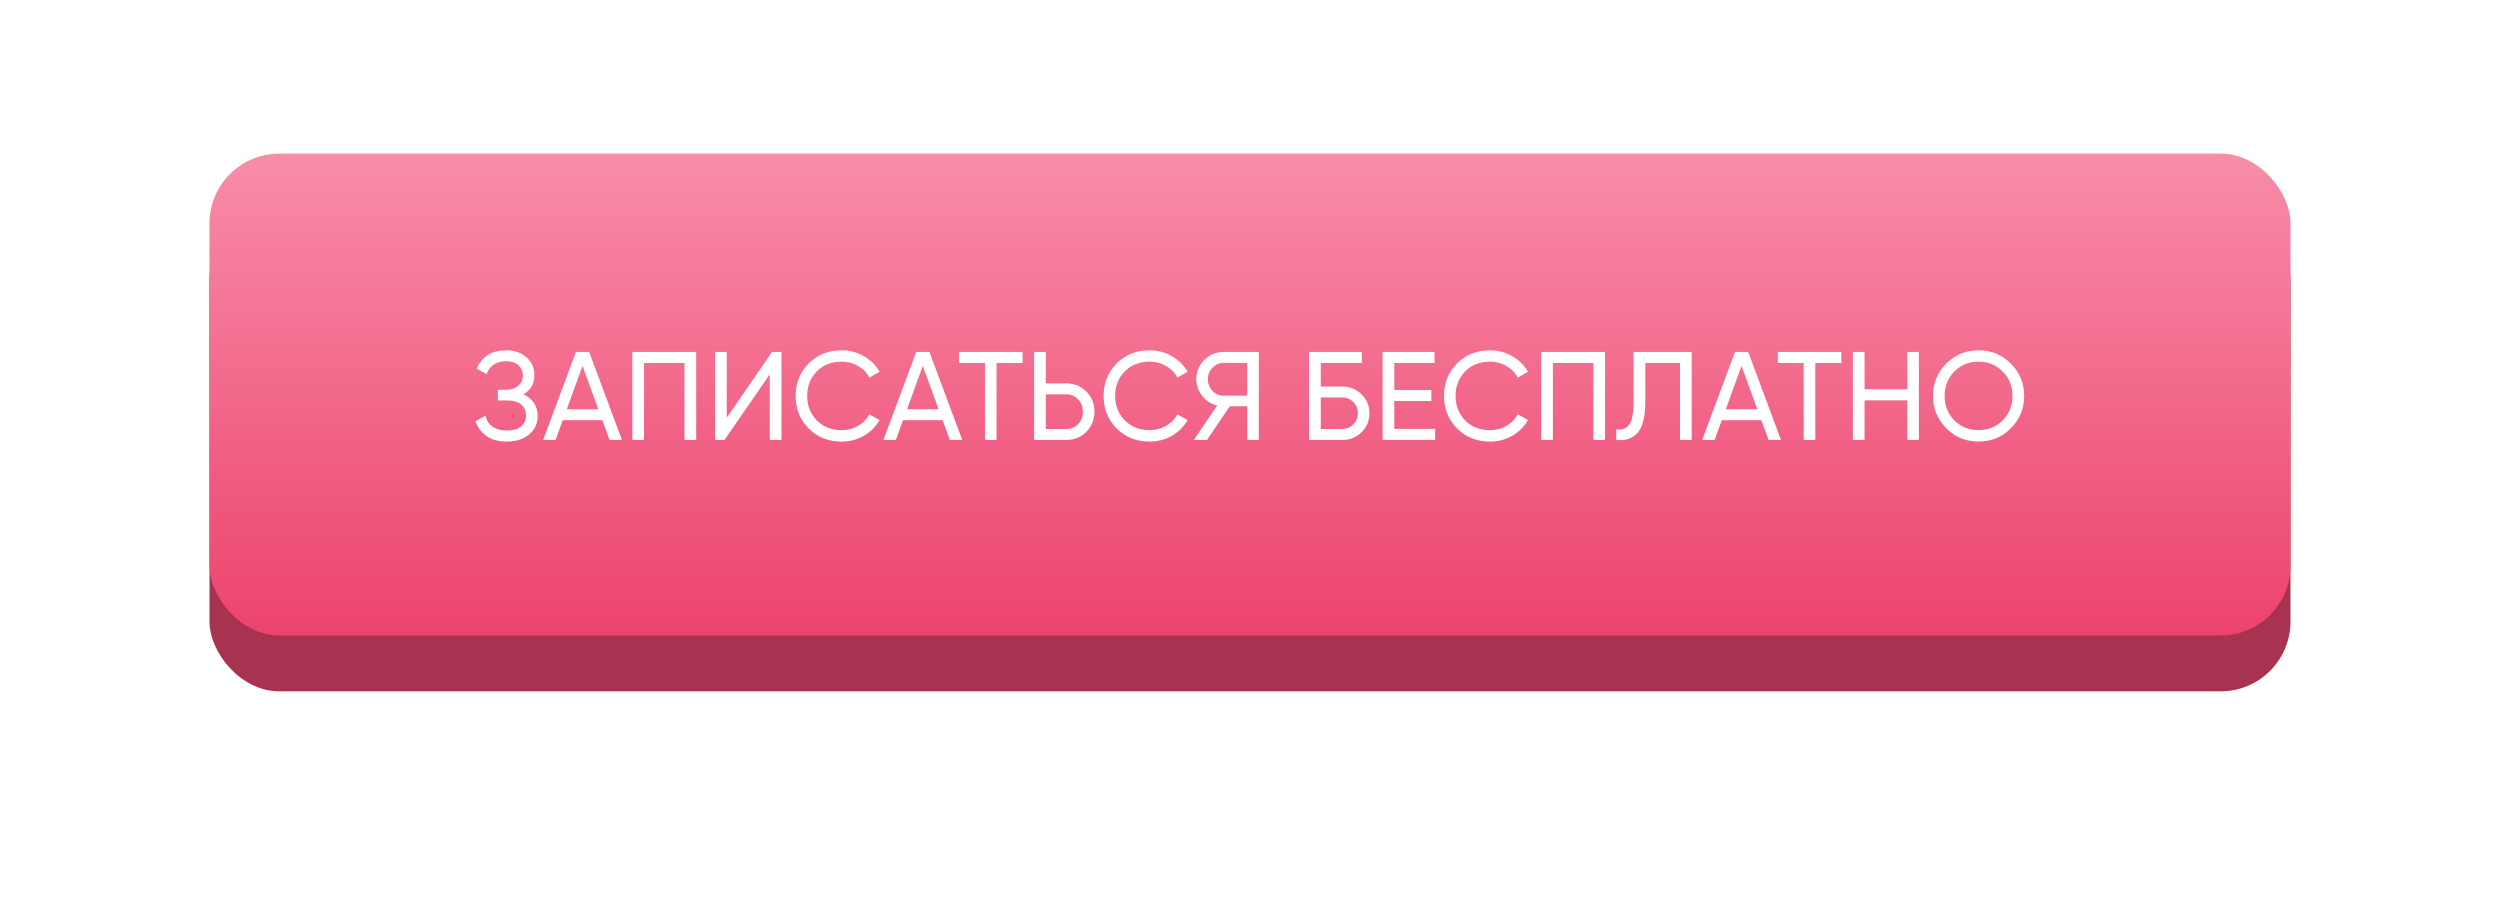 <?xml version="1.0" encoding="UTF-8"?> <svg xmlns="http://www.w3.org/2000/svg" width="358" height="129" viewBox="0 0 358 129" fill="none"> <g filter="url(#filter0_d)"> <rect x="30" y="26" width="298" height="69" rx="10" fill="#A83350"></rect> </g> <rect x="30" y="22" width="298" height="69" rx="10" fill="url(#paint0_linear)"></rect> <path d="M74.946 56.484C75.594 56.76 76.098 57.162 76.458 57.69C76.818 58.218 76.998 58.842 76.998 59.562C76.998 60.642 76.59 61.524 75.774 62.208C74.97 62.892 73.902 63.234 72.57 63.234C71.358 63.234 70.38 62.964 69.636 62.424C68.904 61.884 68.388 61.188 68.088 60.336L69.51 59.526C69.882 60.942 70.902 61.65 72.57 61.65C73.446 61.65 74.124 61.458 74.604 61.074C75.084 60.678 75.324 60.156 75.324 59.508C75.324 58.86 75.096 58.338 74.64 57.942C74.196 57.546 73.572 57.348 72.768 57.348H71.292V55.818H72.354C73.122 55.818 73.734 55.632 74.19 55.26C74.646 54.876 74.874 54.378 74.874 53.766C74.874 53.166 74.658 52.68 74.226 52.308C73.806 51.924 73.218 51.732 72.462 51.732C71.07 51.732 70.14 52.35 69.672 53.586L68.268 52.776C69.024 51.036 70.422 50.166 72.462 50.166C73.674 50.166 74.652 50.502 75.396 51.174C76.152 51.846 76.53 52.698 76.53 53.73C76.53 54.93 76.002 55.848 74.946 56.484ZM87.284 63L86.258 60.174H80.588L79.562 63H77.78L82.478 50.4H84.368L89.066 63H87.284ZM81.164 58.608H85.682L83.414 52.398L81.164 58.608ZM99.696 50.4V63H98.022V51.984H92.226V63H90.552V50.4H99.696ZM110.23 63V53.604L103.75 63H102.4V50.4H104.074V59.814L110.554 50.4H111.904V63H110.23ZM120.521 63.234C118.613 63.234 117.035 62.604 115.787 61.344C114.551 60.084 113.933 58.536 113.933 56.7C113.933 54.864 114.551 53.316 115.787 52.056C117.035 50.796 118.613 50.166 120.521 50.166C121.673 50.166 122.729 50.442 123.689 50.994C124.661 51.546 125.417 52.29 125.957 53.226L124.499 54.072C124.139 53.376 123.599 52.824 122.879 52.416C122.171 51.996 121.385 51.786 120.521 51.786C119.069 51.786 117.881 52.254 116.957 53.19C116.045 54.126 115.589 55.296 115.589 56.7C115.589 58.092 116.045 59.256 116.957 60.192C117.881 61.128 119.069 61.596 120.521 61.596C121.385 61.596 122.171 61.392 122.879 60.984C123.599 60.564 124.139 60.012 124.499 59.328L125.957 60.156C125.429 61.092 124.679 61.842 123.707 62.406C122.735 62.958 121.673 63.234 120.521 63.234ZM136.01 63L134.984 60.174H129.314L128.288 63H126.506L131.204 50.4H133.094L137.792 63H136.01ZM129.89 58.608H134.408L132.14 52.398L129.89 58.608ZM146.429 50.4V51.984H142.703V63H141.047V51.984H137.339V50.4H146.429ZM152.657 54.9C153.821 54.9 154.787 55.29 155.555 56.07C156.335 56.85 156.725 57.81 156.725 58.95C156.725 60.102 156.335 61.068 155.555 61.848C154.787 62.616 153.821 63 152.657 63H148.085V50.4H149.759V54.9H152.657ZM152.657 61.434C153.353 61.434 153.929 61.2 154.385 60.732C154.841 60.264 155.069 59.67 155.069 58.95C155.069 58.242 154.841 57.654 154.385 57.186C153.929 56.706 153.353 56.466 152.657 56.466H149.759V61.434H152.657ZM164.625 63.234C162.717 63.234 161.139 62.604 159.891 61.344C158.655 60.084 158.037 58.536 158.037 56.7C158.037 54.864 158.655 53.316 159.891 52.056C161.139 50.796 162.717 50.166 164.625 50.166C165.777 50.166 166.833 50.442 167.793 50.994C168.765 51.546 169.521 52.29 170.061 53.226L168.603 54.072C168.243 53.376 167.703 52.824 166.983 52.416C166.275 51.996 165.489 51.786 164.625 51.786C163.173 51.786 161.985 52.254 161.061 53.19C160.149 54.126 159.693 55.296 159.693 56.7C159.693 58.092 160.149 59.256 161.061 60.192C161.985 61.128 163.173 61.596 164.625 61.596C165.489 61.596 166.275 61.392 166.983 60.984C167.703 60.564 168.243 60.012 168.603 59.328L170.061 60.156C169.533 61.092 168.783 61.842 167.811 62.406C166.839 62.958 165.777 63.234 164.625 63.234ZM180.259 50.4V63H178.603V58.176H176.101L172.843 63H170.953L174.301 58.068C173.437 57.864 172.723 57.408 172.159 56.7C171.595 55.992 171.313 55.194 171.313 54.306C171.313 53.226 171.691 52.308 172.447 51.552C173.215 50.784 174.139 50.4 175.219 50.4H180.259ZM175.219 56.664H178.603V51.966H175.219C174.607 51.966 174.079 52.194 173.635 52.65C173.191 53.106 172.969 53.658 172.969 54.306C172.969 54.954 173.191 55.512 173.635 55.98C174.079 56.436 174.607 56.664 175.219 56.664ZM192.194 55.35C193.286 55.35 194.21 55.722 194.966 56.466C195.722 57.198 196.1 58.098 196.1 59.166C196.1 60.258 195.722 61.17 194.966 61.902C194.222 62.634 193.298 63 192.194 63H187.46V50.4H195.02V51.984H189.134V55.35H192.194ZM192.194 61.434C192.818 61.434 193.346 61.218 193.778 60.786C194.222 60.354 194.444 59.814 194.444 59.166C194.444 58.53 194.222 57.996 193.778 57.564C193.346 57.132 192.818 56.916 192.194 56.916H189.134V61.434H192.194ZM199.664 61.416H205.514V63H197.99V50.4H205.424V51.984H199.664V55.854H204.974V57.42H199.664V61.416ZM213.369 63.234C211.461 63.234 209.883 62.604 208.635 61.344C207.399 60.084 206.781 58.536 206.781 56.7C206.781 54.864 207.399 53.316 208.635 52.056C209.883 50.796 211.461 50.166 213.369 50.166C214.521 50.166 215.577 50.442 216.537 50.994C217.509 51.546 218.265 52.29 218.805 53.226L217.347 54.072C216.987 53.376 216.447 52.824 215.727 52.416C215.019 51.996 214.233 51.786 213.369 51.786C211.917 51.786 210.729 52.254 209.805 53.19C208.893 54.126 208.437 55.296 208.437 56.7C208.437 58.092 208.893 59.256 209.805 60.192C210.729 61.128 211.917 61.596 213.369 61.596C214.233 61.596 215.019 61.392 215.727 60.984C216.447 60.564 216.987 60.012 217.347 59.328L218.805 60.156C218.277 61.092 217.527 61.842 216.555 62.406C215.583 62.958 214.521 63.234 213.369 63.234ZM229.845 50.4V63H228.171V51.984H222.375V63H220.701V50.4H229.845ZM231.45 63V61.488C232.278 61.608 232.896 61.38 233.304 60.804C233.724 60.216 233.934 59.13 233.934 57.546V50.4H242.25V63H240.576V51.984H235.608V57.546C235.608 58.674 235.5 59.622 235.284 60.39C235.08 61.146 234.78 61.716 234.384 62.1C234 62.484 233.568 62.748 233.088 62.892C232.62 63.024 232.074 63.06 231.45 63ZM253.256 63L252.23 60.174H246.56L245.534 63H243.752L248.45 50.4H250.34L255.038 63H253.256ZM247.136 58.608H251.654L249.386 52.398L247.136 58.608ZM263.675 50.4V51.984H259.949V63H258.293V51.984H254.585V50.4H263.675ZM273.125 50.4H274.781V63H273.125V57.33H267.005V63H265.331V50.4H267.005V55.746H273.125V50.4ZM287.954 61.326C286.694 62.598 285.152 63.234 283.328 63.234C281.504 63.234 279.962 62.598 278.702 61.326C277.442 60.054 276.812 58.512 276.812 56.7C276.812 54.876 277.442 53.334 278.702 52.074C279.962 50.802 281.504 50.166 283.328 50.166C285.152 50.166 286.694 50.802 287.954 52.074C289.226 53.334 289.862 54.876 289.862 56.7C289.862 58.512 289.226 60.054 287.954 61.326ZM279.854 60.192C280.79 61.128 281.948 61.596 283.328 61.596C284.708 61.596 285.86 61.128 286.784 60.192C287.72 59.244 288.188 58.08 288.188 56.7C288.188 55.308 287.72 54.144 286.784 53.208C285.86 52.26 284.708 51.786 283.328 51.786C281.948 51.786 280.79 52.26 279.854 53.208C278.93 54.144 278.468 55.308 278.468 56.7C278.468 58.08 278.93 59.244 279.854 60.192Z" fill="white"></path> <defs> <filter id="filter0_d" x="0" y="0" width="358" height="129" filterUnits="userSpaceOnUse" color-interpolation-filters="sRGB"> <feFlood flood-opacity="0" result="BackgroundImageFix"></feFlood> <feColorMatrix in="SourceAlpha" type="matrix" values="0 0 0 0 0 0 0 0 0 0 0 0 0 0 0 0 0 0 127 0"></feColorMatrix> <feOffset dy="4"></feOffset> <feGaussianBlur stdDeviation="15"></feGaussianBlur> <feColorMatrix type="matrix" values="0 0 0 0 0.973 0 0 0 0 0.553 0 0 0 0 0.663 0 0 0 0.7 0"></feColorMatrix> <feBlend mode="normal" in2="BackgroundImageFix" result="effect1_dropShadow"></feBlend> <feBlend mode="normal" in="SourceGraphic" in2="effect1_dropShadow" result="shape"></feBlend> </filter> <linearGradient id="paint0_linear" x1="179" y1="22" x2="179" y2="91" gradientUnits="userSpaceOnUse"> <stop stop-color="#F88DA8"></stop> <stop offset="1" stop-color="#EC436D"></stop> </linearGradient> </defs> </svg> 
